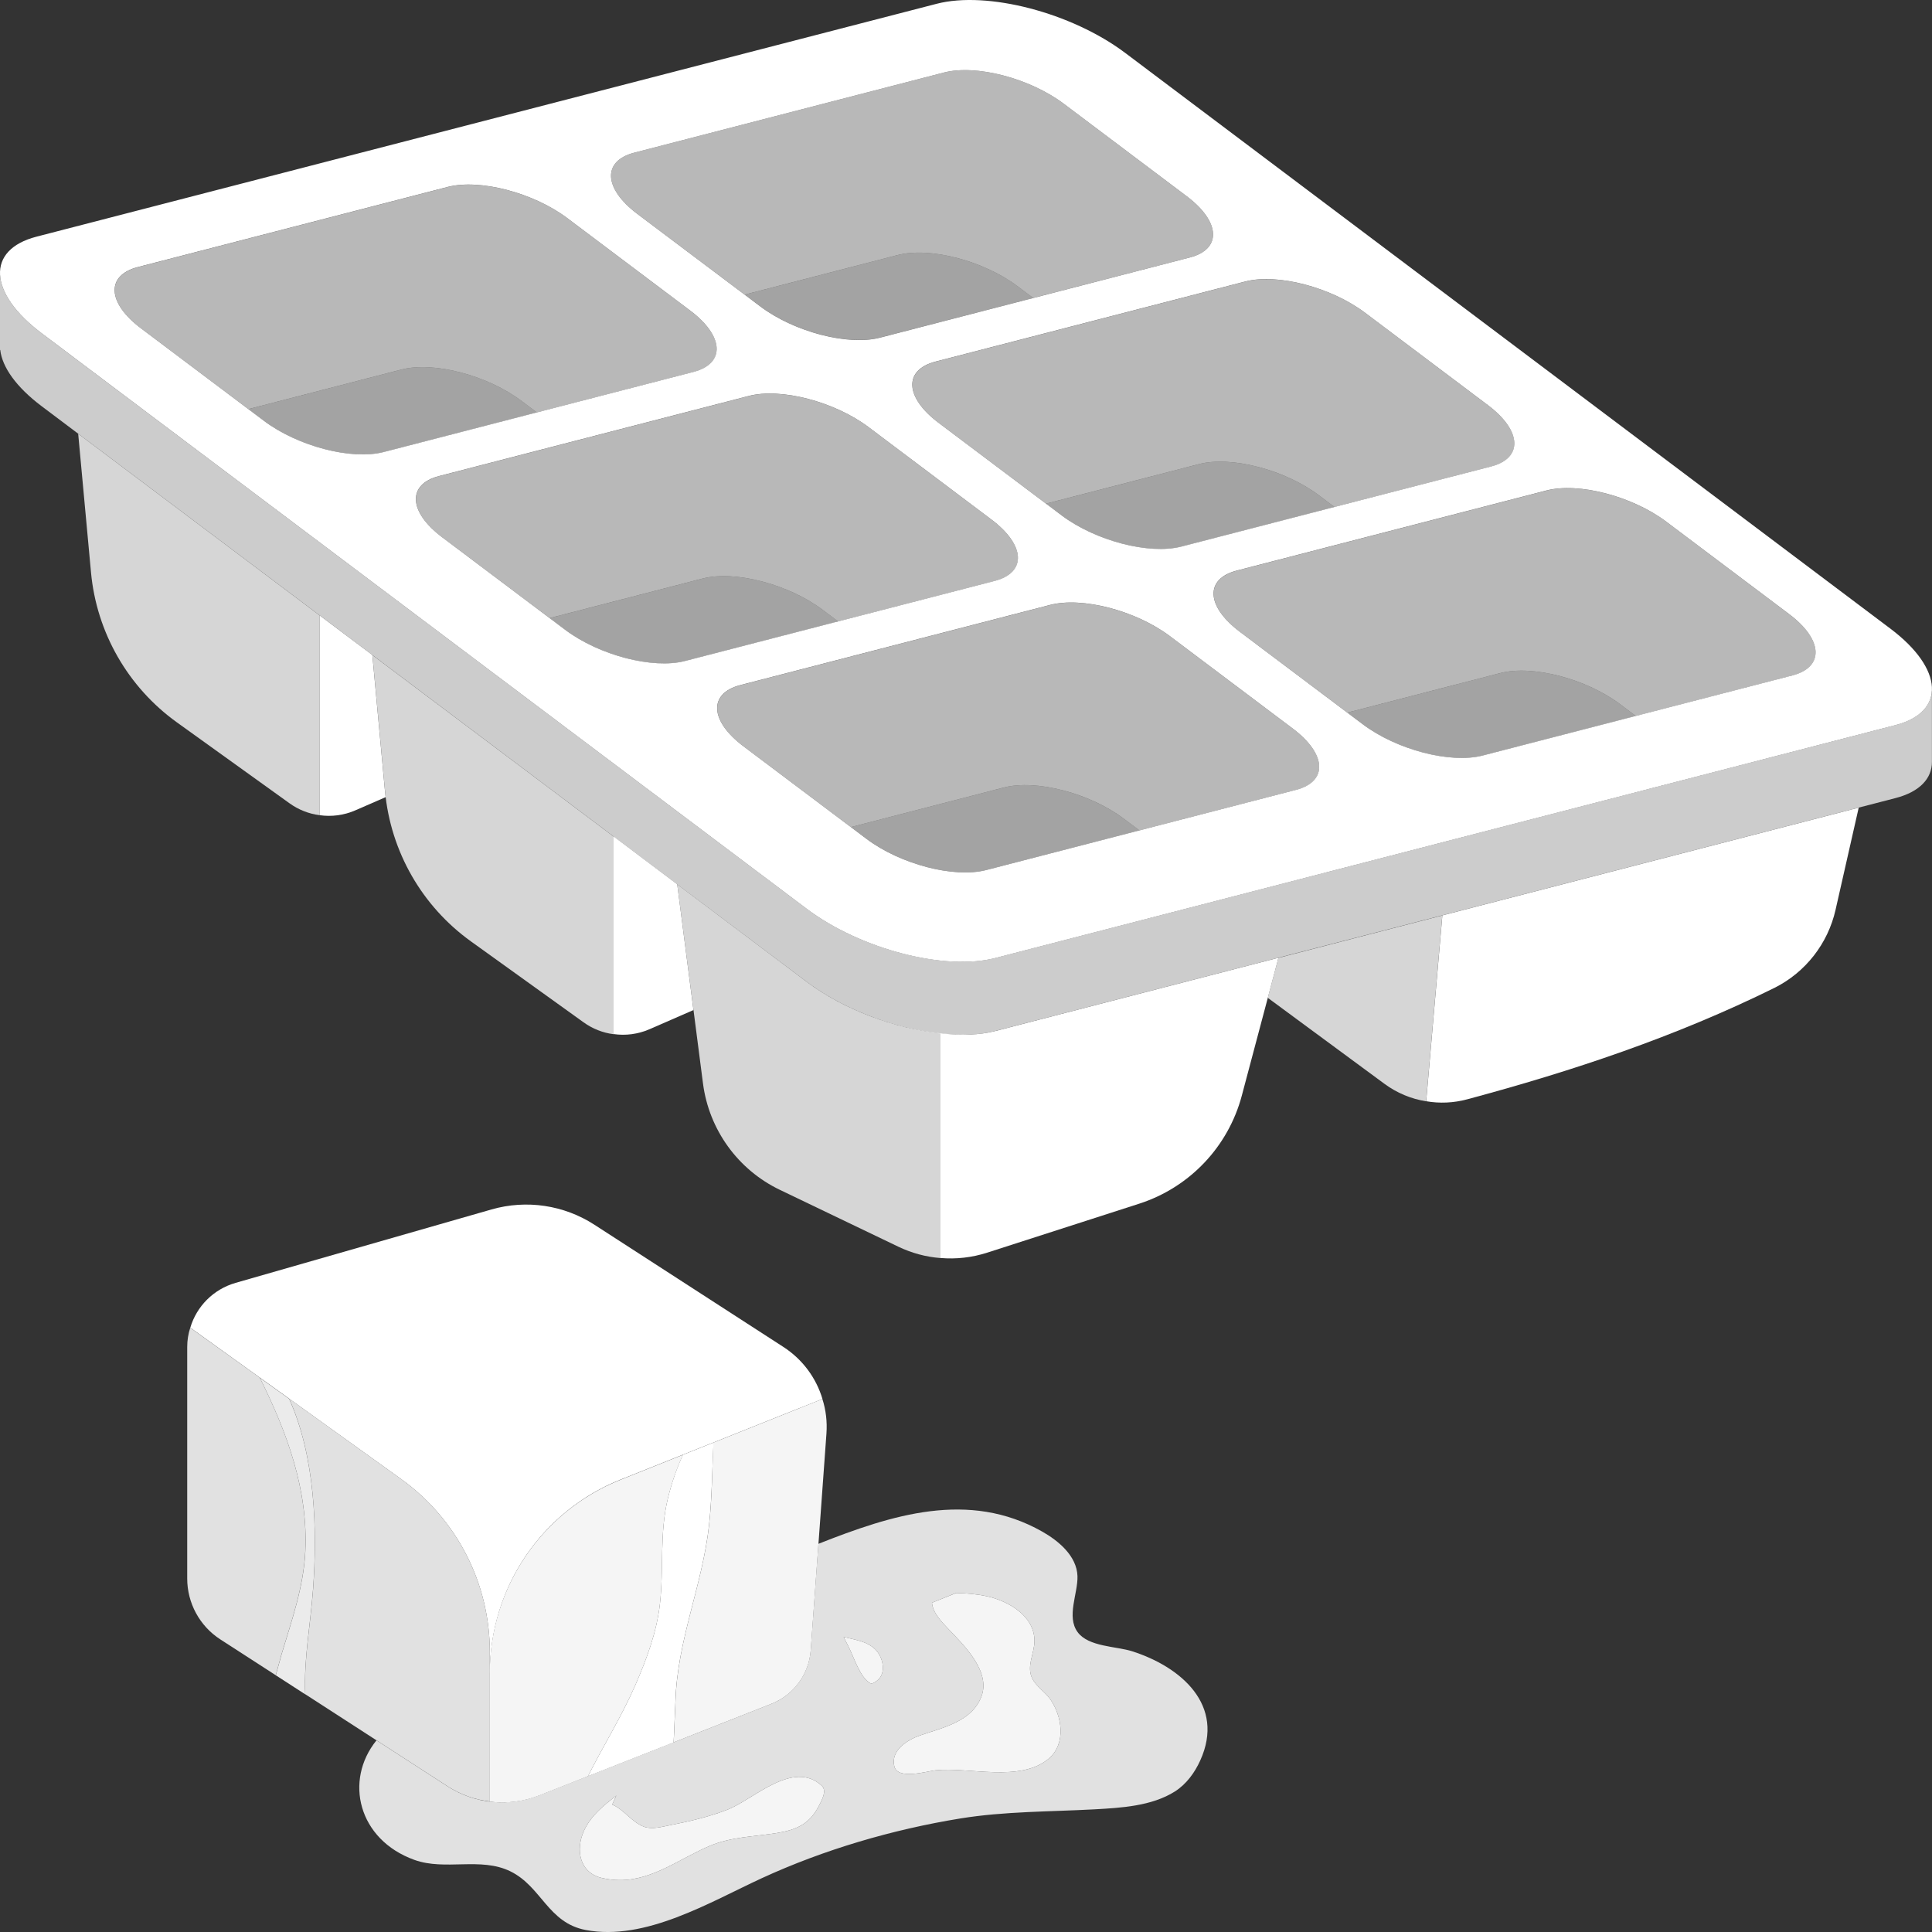 <svg viewBox="0 0 300 300" xmlns="http://www.w3.org/2000/svg"><rect x="0" y="0" width="300" height="300" fill="#333333" stroke="none"/><g fill="#fff" fill-rule="evenodd"><path d="m 146.04 160.44 v 34.9 c 2.43 .21 4.9 -.07 7.26 -.83 6.39 -2.06 15.92 -5.13 23.59 -7.6 7.82 -2.52 13.83 -8.84 15.94 -16.79 l 5.69 -21.4 -43.94 11.37 c -2.44 .63 -5.39 .74 -8.53 .35 z"/><path d="m 223.97 142.14 l -2.51 28.86 c 2.08 .36 4.24 .27 6.33 -.29 16.35 -4.38 32.4 -9.73 47.78 -17.33 4.81 -2.42 8.28 -6.88 9.46 -12.13 1.1 -4.82 2.48 -10.93 3.59 -15.84 z"/><path d="m 95.28 129.89 v 30.68 c 1.87 .27 3.8 .02 5.59 -.76 l 6.81 -2.97 -2.52 -19.53 -9.87 -7.43 z"/><path d="m 49.62 95.55 v 31.03 c 1.87 .27 3.8 .02 5.58 -.76 l 4.68 -2.04 c -.04 -.3 -.07 -.61 -.1 -.92 l -1.96 -21.15 -8.21 -6.17 z"/><path d="m 49.62 95.55 l -37.48 -28.2 1.99 21.52 c .86 9.33 5.73 17.83 13.34 23.3 6.01 4.32 12.96 9.31 17.48 12.56 1.4 1.01 3.01 1.64 4.67 1.85 z m 45.66 34.35 l -37.45 -28.17 1.96 21.15 c .86 9.33 5.73 17.83 13.34 23.3 6.01 4.32 12.96 9.31 17.48 12.56 1.4 1.01 3.01 1.64 4.67 1.85 v -30.68 z m 128.69 12.25 l -25.46 6.59 -1.65 6.2 18.11 13.35 c 1.94 1.43 4.16 2.35 6.48 2.72 l 2.51 -28.86 z m -77.93 53.2 v -34.9 c -7.01 -.71 -15.02 -3.67 -20.74 -7.97 l -20.14 -15.16 4 30.92 c .93 7.17 5.42 13.39 11.94 16.52 5.94 2.85 13.19 6.33 18.38 8.82 2.08 1 4.31 1.6 6.57 1.77 z" opacity=".8"/><path d="m 0 42.38 v 11.94 l .04 .04 c .31 2.64 2.46 5.73 6.42 8.71 l 118.83 89.4 c 8.3 6.24 21.41 9.66 29.27 7.62 l 139.76 -36.16 c 3.79 -.98 5.67 -3.05 5.67 -5.63 v -11.34 c 0 2.58 -1.88 4.65 -5.67 5.63 l -139.76 36.16 c -7.86 2.03 -20.98 -1.38 -29.27 -7.62 l -118.83 -89.39 c -4.29 -3.23 -6.46 -6.59 -6.46 -9.36 z" opacity=".75"/><path d="m 115.63 45.75 l 23.78 -6.15 c 4.99 -1.29 13.32 .88 18.59 4.84 l 2.44 1.83 24.32 -6.29 c 4.99 -1.29 4.77 -5.56 -.5 -9.52 l -19.09 -14.36 c -5.27 -3.96 -13.6 -6.13 -18.59 -4.84 l -48.1 12.45 c -4.99 1.29 -4.77 5.56 .5 9.52 l 16.66 12.53 z m -77.07 17.78 l 23.78 -6.15 c 4.99 -1.29 13.32 .88 18.59 4.84 l 2.44 1.83 24.32 -6.29 c 4.99 -1.29 4.77 -5.56 -.5 -9.52 l -19.09 -14.36 c -5.27 -3.96 -13.6 -6.13 -18.59 -4.84 l -48.1 12.44 c -4.99 1.29 -4.77 5.56 .5 9.52 l 16.66 12.53 z m 123.86 14.68 l 23.78 -6.15 c 4.99 -1.29 13.33 .88 18.59 4.84 l 2.44 1.83 24.32 -6.29 c 4.99 -1.29 4.77 -5.56 -.5 -9.52 l -19.09 -14.36 c -5.27 -3.96 -13.6 -6.13 -18.59 -4.84 l -48.1 12.44 c -4.99 1.29 -4.77 5.56 .5 9.52 l 16.66 12.53 z m -77.08 17.77 l 23.78 -6.15 c 4.99 -1.29 13.32 .88 18.59 4.84 l 2.44 1.83 24.32 -6.29 c 4.99 -1.29 4.77 -5.56 -.5 -9.52 l -19.09 -14.36 c -5.27 -3.96 -13.6 -6.13 -18.59 -4.84 l -48.1 12.44 c -4.99 1.29 -4.77 5.56 .5 9.52 l 16.66 12.53 z m 123.86 14.68 l 23.78 -6.15 c 4.99 -1.29 13.33 .88 18.59 4.84 l 2.44 1.83 24.32 -6.29 c 4.99 -1.29 4.77 -5.56 -.5 -9.52 l -19.09 -14.36 c -5.27 -3.96 -13.6 -6.13 -18.59 -4.84 l -48.1 12.44 c -4.99 1.29 -4.77 5.56 .5 9.52 l 16.66 12.53 z m -77.08 17.77 l 23.78 -6.15 c 4.99 -1.29 13.33 .88 18.59 4.84 l 2.44 1.83 24.32 -6.29 c 4.99 -1.29 4.77 -5.56 -.5 -9.52 l -19.09 -14.36 c -5.27 -3.96 -13.6 -6.13 -18.59 -4.84 l -48.1 12.45 c -4.99 1.29 -4.77 5.56 .5 9.52 l 16.66 12.53 z" opacity=".65"/><path d="m 115.63 45.75 l 2.44 1.83 c 5.27 3.96 13.6 6.13 18.59 4.84 l 23.78 -6.15 -2.44 -1.83 c -5.27 -3.96 -13.6 -6.13 -18.59 -4.84 z m -77.07 17.78 l 2.44 1.83 c 5.27 3.96 13.6 6.13 18.59 4.84 l 23.78 -6.15 -2.44 -1.83 c -5.27 -3.96 -13.6 -6.13 -18.59 -4.84 z m 123.86 14.68 l 2.44 1.83 c 5.27 3.96 13.6 6.13 18.59 4.84 l 23.78 -6.15 -2.44 -1.83 c -5.27 -3.96 -13.6 -6.13 -18.59 -4.84 z m -77.08 17.77 l 2.44 1.83 c 5.27 3.96 13.6 6.13 18.59 4.84 l 23.78 -6.15 -2.44 -1.83 c -5.27 -3.96 -13.6 -6.13 -18.59 -4.84 z m 123.86 14.68 l 2.44 1.83 c 5.27 3.96 13.6 6.13 18.59 4.84 l 23.78 -6.15 -2.44 -1.83 c -5.27 -3.96 -13.6 -6.13 -18.59 -4.84 z m -77.08 17.77 l 2.44 1.83 c 5.27 3.96 13.6 6.13 18.59 4.84 l 23.78 -6.15 -2.44 -1.83 c -5.27 -3.96 -13.6 -6.13 -18.59 -4.84 z" opacity=".55"/><path d="m 165.17 16.1 c -5.27 -3.96 -13.6 -6.13 -18.59 -4.84 l -48.1 12.45 c -4.99 1.29 -4.77 5.56 .5 9.52 l 19.09 14.36 c 5.27 3.96 13.6 6.13 18.59 4.84 l 48.1 -12.45 c 4.99 -1.29 4.77 -5.56 -.5 -9.52 z m -77.08 17.77 c -5.27 -3.96 -13.6 -6.13 -18.59 -4.84 l -48.1 12.44 c -4.99 1.29 -4.77 5.56 .5 9.52 l 19.09 14.36 c 5.27 3.96 13.6 6.13 18.59 4.84 l 48.1 -12.44 c 4.99 -1.29 4.77 -5.56 -.5 -9.52 z m 123.86 14.68 c -5.27 -3.96 -13.6 -6.13 -18.59 -4.84 l -48.1 12.44 c -4.99 1.29 -4.77 5.56 .5 9.52 l 19.09 14.36 c 5.27 3.96 13.6 6.13 18.59 4.84 l 48.1 -12.44 c 4.99 -1.29 4.77 -5.56 -.5 -9.52 z m -77.08 17.77 c -5.27 -3.96 -13.6 -6.13 -18.59 -4.84 l -48.1 12.44 c -4.99 1.29 -4.77 5.56 .5 9.52 l 19.09 14.36 c 5.27 3.96 13.6 6.13 18.59 4.84 l 48.1 -12.44 c 4.99 -1.29 4.77 -5.56 -.5 -9.52 z m 123.86 14.68 c -5.27 -3.96 -13.6 -6.13 -18.59 -4.84 l -48.1 12.44 c -4.99 1.29 -4.77 5.56 .5 9.52 l 19.09 14.36 c 5.27 3.96 13.6 6.13 18.59 4.84 l 48.1 -12.44 c 4.99 -1.29 4.77 -5.56 -.5 -9.52 z m -77.08 17.77 c -5.27 -3.96 -13.6 -6.13 -18.59 -4.84 l -48.1 12.45 c -4.99 1.29 -4.77 5.56 .5 9.52 l 19.09 14.36 c 5.27 3.96 13.6 6.13 18.59 4.84 l 48.1 -12.45 c 4.99 -1.29 4.77 -5.56 -.5 -9.52 z m -6.94 -90.56 c -8.3 -6.24 -21.41 -9.66 -29.27 -7.62 l -139.77 36.16 c -7.86 2.03 -7.51 8.75 .79 14.99 l 118.83 89.4 c 8.3 6.24 21.41 9.66 29.27 7.62 l 139.76 -36.16 c 7.86 -2.03 7.51 -8.75 -.79 -14.99 z"/><path d="m 148.49 247.36 c 1.62 .04 3.19 .17 4.77 .51 3.27 .72 7.36 3.01 7.37 6.91 .01 1.98 -1.3 3.93 -.34 5.86 .62 1.25 1.95 2.04 2.75 3.16 1.9 2.67 2.56 6.98 -.23 9.31 -4.43 3.69 -12.29 1.24 -17.56 1.78 -1.24 .13 -5.86 1.54 -6.38 -.61 -.6 -2.5 2.03 -4.11 3.97 -4.79 3.56 -1.25 8.07 -2.11 9.56 -6.08 1.46 -3.88 -2.72 -7.93 -5.09 -10.42 -1.03 -1.08 -2.48 -2.53 -2.59 -4.12" opacity=".95"/><path d="m 95.69 278.82 c -1.97 1.56 -3.94 3.11 -5.01 5.46 -1.36 2.98 -.68 6.57 2.86 7.35 .9 .2 1.82 .31 2.74 .31 5.11 .02 9.39 -3.41 13.92 -5.31 3.38 -1.42 6.88 -1.43 10.43 -2 3.02 -.48 5.08 -1.39 6.52 -4.21 .41 -.79 1.32 -2.35 .44 -3.15 -4.47 -4.06 -10.56 2.13 -14.57 3.71 -2.86 1.13 -5.95 1.84 -8.95 2.43 -1.23 .24 -2.82 .71 -4.06 .25 -1.95 -.73 -3.04 -2.62 -4.95 -3.45" opacity=".95"/><path d="m 131 254.19 c 2.18 .52 4.73 .82 5.74 3.15 .48 1.11 .57 2.68 -.44 3.53 -.23 .2 -.82 .68 -1.17 .49 -1.62 -.88 -2.58 -4.2 -3.46 -5.85" opacity=".95"/><path d="m 131 254.19 c 2.18 .52 4.73 .82 5.74 3.15 .48 1.11 .57 2.68 -.44 3.53 -.23 .2 -.82 .68 -1.17 .49 -1.62 -.88 -2.58 -4.2 -3.46 -5.85 z m 17.49 -6.83 c 1.62 .04 3.19 .17 4.77 .51 3.27 .72 7.36 3.01 7.37 6.91 .01 1.98 -1.3 3.93 -.34 5.86 .62 1.25 1.95 2.04 2.75 3.16 1.9 2.67 2.56 6.98 -.23 9.31 -4.43 3.69 -12.29 1.24 -17.56 1.78 -1.24 .13 -5.86 1.54 -6.38 -.61 -.6 -2.5 2.03 -4.11 3.97 -4.79 3.56 -1.25 8.07 -2.11 9.56 -6.08 1.46 -3.88 -2.72 -7.93 -5.09 -10.42 -1.03 -1.08 -2.48 -2.53 -2.59 -4.12 l 3.78 -1.52 z m -52.8 31.46 c -1.97 1.56 -3.94 3.11 -5.01 5.46 -1.36 2.98 -.68 6.57 2.86 7.35 .9 .2 1.82 .31 2.74 .31 5.11 .02 9.39 -3.41 13.92 -5.31 3.38 -1.42 6.88 -1.43 10.43 -2 3.02 -.48 5.08 -1.39 6.52 -4.21 .41 -.79 1.32 -2.35 .44 -3.15 -4.47 -4.06 -10.56 2.13 -14.57 3.71 -2.86 1.13 -5.95 1.84 -8.95 2.43 -1.23 .24 -2.82 .71 -4.06 .25 -1.95 -.73 -3.04 -2.62 -4.95 -3.45 l .64 -1.4 z m 31.39 -39.09 l -1.2 16.53 c -.27 3.72 -2.65 6.95 -6.11 8.31 -8.9 3.51 -26.14 10.3 -36.05 14.21 -4.7 1.85 -10.01 1.33 -14.25 -1.42 l -11.01 -7.12 c -5.05 6.24 -2.85 15.41 5.88 18.56 4.8 1.73 10.28 -.49 14.91 1.78 4.85 2.37 5.82 7.99 11.7 9.11 9.25 1.76 19.28 -4.33 27.33 -8.04 9.66 -4.45 20.33 -7.57 30.84 -9.28 6.91 -1.12 13.9 -1.04 20.87 -1.42 4.11 -.23 8.85 -.5 12.43 -2.76 1.79 -1.13 3.1 -2.93 3.96 -4.84 3.89 -8.57 -2.97 -14.51 -10.57 -16.94 -2.48 -.79 -6.8 -.68 -8.48 -2.98 -1.77 -2.42 .07 -6.03 -.02 -8.7 -.11 -3.14 -2.97 -5.49 -5.48 -6.91 -11.43 -6.47 -23.39 -2.58 -34.74 1.9 z" opacity=".85"/><path d="m 76.06 259.75 v -3.25 c 0 -10.64 -5.13 -20.63 -13.77 -26.83 l -32.74 -23.51 c .98 -3.31 3.59 -5.97 7.04 -6.96 10.33 -2.96 28.9 -8.29 39.74 -11.4 5.41 -1.55 11.23 -.69 15.96 2.37 9.37 6.06 20.04 12.96 29.35 18.98 2.97 1.92 5.09 4.8 6.07 8.08 l -31.32 12.51 c -12.27 4.9 -20.32 16.78 -20.32 30 z"/><path d="m 110.76 224.01 l 16.94 -6.77 c .55 1.7 .76 3.52 .63 5.36 -.71 9.71 -1.83 25.17 -2.44 33.66 -.27 3.72 -2.65 6.95 -6.11 8.31 l -15.17 5.98 .28 -6.35 c .27 -9.54 4.19 -18.01 5.22 -27.41 .45 -4.15 .48 -8.48 .66 -12.78 z m -4.7 1.88 c -.99 2.13 -1.76 4.38 -2.34 6.73 -1.34 5.46 -.62 10.95 -1.25 16.47 -.5 4.38 -2.07 8.56 -3.82 12.58 -2.15 4.93 -4.99 9.43 -7.35 14.14 l -7.58 2.99 c -2.47 .97 -5.11 1.29 -7.67 .96 v -19.99 c 0 -13.21 8.05 -25.1 20.32 -30 l 9.68 -3.87 z" opacity=".95"/><path d="m 110.78 224 l -4.73 1.89 c -.99 2.13 -1.75 4.37 -2.33 6.73 -1.34 5.46 -.62 10.95 -1.25 16.47 -.5 4.38 -2.07 8.56 -3.82 12.58 -2.15 4.93 -4.99 9.43 -7.35 14.14 l 13.3 -5.24 .28 -6.35 c .27 -9.54 4.19 -18.01 5.22 -27.41 .45 -4.16 .48 -8.49 .69 -12.79 z"/><path d="m 40.33 213.91 l -10.79 -7.74 c -.31 .95 -.47 1.96 -.47 3 v 35.94 c 0 3.82 1.94 7.39 5.15 9.46 l 8.6 5.56 .84 -3.07 c 1.57 -5.26 3.47 -10.56 3.74 -16.1 .47 -9.67 -2.85 -18.59 -7.08 -27.06 z m 4.57 3.28 c 4.05 8.98 4.4 20.36 3.72 29.54 -.43 5.79 -1.45 10.85 -1.22 16.35 l 22.08 14.28 c 2.01 1.3 4.26 2.11 6.58 2.37 v -23.23 c 0 -10.64 -5.13 -20.63 -13.77 -26.83 l -17.39 -12.49 z" opacity=".85"/><path d="m 40.33 213.91 c 4.23 8.48 7.55 17.39 7.08 27.06 -.27 5.54 -2.17 10.83 -3.74 16.1 l -.84 3.07 4.56 2.95 c -.23 -5.5 .79 -10.56 1.22 -16.35 .68 -9.18 .34 -20.56 -3.72 -29.54 l -4.57 -3.28 z" opacity=".9"/></g></svg>